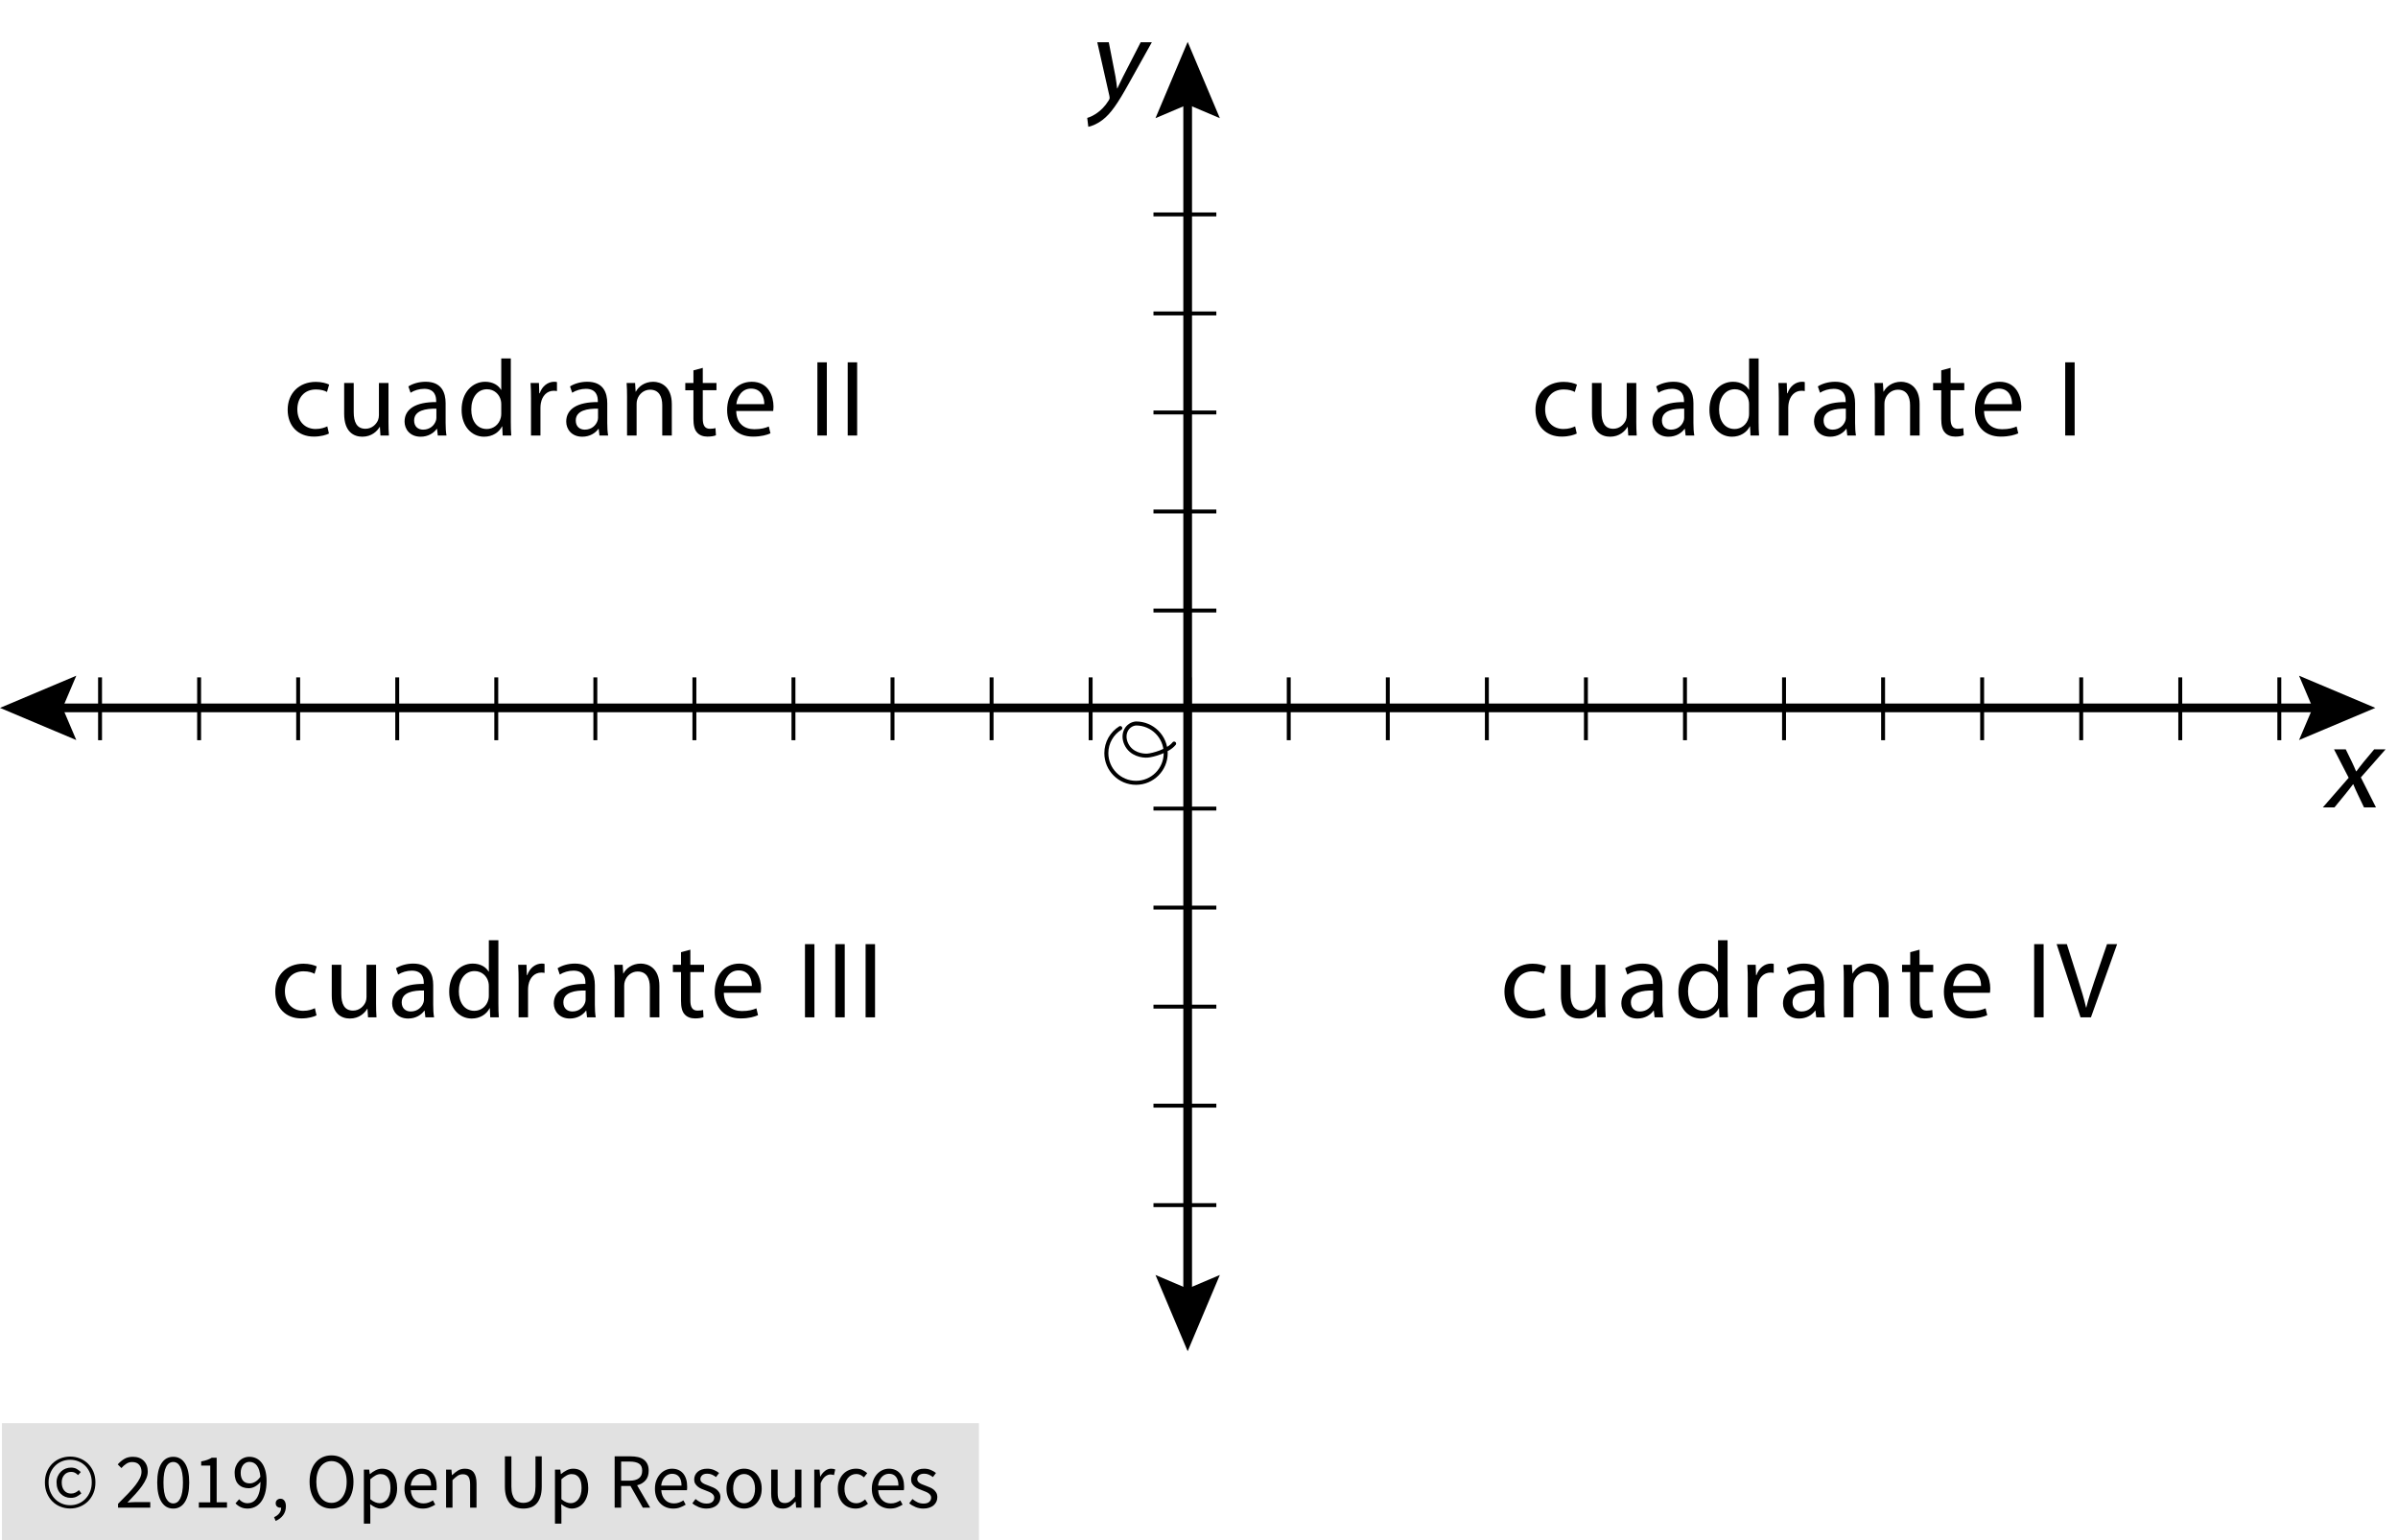 <?xml version="1.0" encoding="utf-8"?>
<!-- Generator: Adobe Illustrator 23.0.3, SVG Export Plug-In . SVG Version: 6.00 Build 0)  -->
<svg version="1.1" xmlns="http://www.w3.org/2000/svg" xmlns:xlink="http://www.w3.org/1999/xlink" x="0px" y="0px"
	 viewBox="0 0 275.91 177.299" style="enable-background:new 0 0 275.91 177.299;" xml:space="preserve">
<style type="text/css">
	.st0{fill:#E1E1E1;}
	.st1{fill:none;stroke:#000000;stroke-miterlimit:10;}
	.st2{fill:none;stroke:#000000;stroke-width:0.45;stroke-miterlimit:10;}
	.st3{fill:none;stroke:#000000;stroke-width:0.461;stroke-linecap:round;stroke-miterlimit:10;}
</style>
<g id="Copyright">
	<rect x="0.225" y="163.799" class="st0" width="112.408" height="13.5"/>
	<g>
		<path d="M8.073,173.619c-0.39,0-0.762-0.071-1.116-0.211c-0.354-0.141-0.663-0.342-0.927-0.603
			c-0.264-0.261-0.474-0.576-0.63-0.945c-0.156-0.369-0.234-0.784-0.234-1.247c0-0.456,0.078-0.867,0.234-1.233
			c0.156-0.366,0.366-0.678,0.63-0.936c0.264-0.258,0.573-0.456,0.927-0.594s0.726-0.207,1.116-0.207c0.39,0,0.76,0.069,1.111,0.207
			s0.66,0.336,0.927,0.594c0.267,0.258,0.478,0.57,0.634,0.936c0.156,0.366,0.234,0.777,0.234,1.233
			c0,0.462-0.078,0.878-0.234,1.247c-0.156,0.369-0.368,0.684-0.634,0.945c-0.267,0.261-0.576,0.462-0.927,0.603
			C8.833,173.548,8.463,173.619,8.073,173.619z M8.073,173.241c0.342,0,0.663-0.063,0.963-0.189c0.3-0.126,0.562-0.305,0.788-0.536
			s0.403-0.507,0.535-0.828c0.132-0.321,0.198-0.68,0.198-1.076c0-0.39-0.066-0.745-0.198-1.066
			c-0.132-0.321-0.31-0.595-0.535-0.823s-0.488-0.404-0.788-0.527c-0.3-0.123-0.621-0.184-0.963-0.184
			c-0.342,0-0.663,0.062-0.963,0.184c-0.3,0.123-0.562,0.299-0.787,0.527c-0.225,0.228-0.404,0.502-0.536,0.823
			c-0.132,0.321-0.198,0.677-0.198,1.066c0,0.396,0.066,0.755,0.198,1.076c0.132,0.321,0.311,0.597,0.536,0.828
			c0.225,0.231,0.487,0.409,0.787,0.536C7.41,173.178,7.731,173.241,8.073,173.241z M8.145,172.395
			c-0.228,0-0.441-0.041-0.639-0.122c-0.198-0.081-0.372-0.198-0.522-0.351c-0.15-0.153-0.267-0.339-0.351-0.558
			c-0.084-0.219-0.126-0.47-0.126-0.752c0-0.258,0.046-0.492,0.139-0.702c0.093-0.21,0.216-0.39,0.369-0.54s0.33-0.264,0.531-0.342
			c0.201-0.078,0.41-0.117,0.625-0.117c0.252,0,0.467,0.049,0.644,0.148c0.177,0.099,0.338,0.221,0.481,0.364l-0.315,0.351
			c-0.12-0.12-0.241-0.211-0.364-0.274s-0.263-0.094-0.418-0.094c-0.33,0-0.596,0.112-0.796,0.337
			c-0.201,0.225-0.302,0.515-0.302,0.868c0,0.396,0.098,0.71,0.292,0.941s0.455,0.346,0.778,0.346c0.192,0,0.36-0.037,0.504-0.112
			s0.282-0.169,0.414-0.284l0.27,0.378c-0.168,0.144-0.345,0.266-0.531,0.365S8.415,172.395,8.145,172.395z"/>
		<path d="M13.581,173.52v-0.441c0.432-0.432,0.816-0.822,1.152-1.17c0.336-0.348,0.618-0.671,0.846-0.968s0.402-0.57,0.522-0.819
			c0.12-0.249,0.18-0.491,0.18-0.725c0-0.33-0.09-0.6-0.27-0.81c-0.18-0.21-0.453-0.315-0.819-0.315
			c-0.24,0-0.462,0.067-0.666,0.203c-0.204,0.135-0.39,0.298-0.558,0.49l-0.423-0.423c0.24-0.264,0.495-0.476,0.765-0.634
			c0.27-0.159,0.594-0.239,0.972-0.239c0.534,0,0.954,0.155,1.26,0.463c0.306,0.309,0.459,0.719,0.459,1.229
			c0,0.27-0.058,0.542-0.175,0.815s-0.279,0.555-0.486,0.846s-0.453,0.594-0.738,0.909s-0.598,0.649-0.94,1.003
			c0.156-0.012,0.318-0.024,0.486-0.036c0.168-0.012,0.327-0.018,0.477-0.018h1.665v0.639H13.581z"/>
		<path d="M19.935,173.627c-0.582,0-1.035-0.258-1.359-0.774c-0.324-0.516-0.486-1.257-0.486-2.223c0-0.966,0.162-1.701,0.486-2.205
			c0.324-0.504,0.777-0.756,1.359-0.756c0.576,0,1.026,0.252,1.35,0.756c0.324,0.504,0.486,1.239,0.486,2.205
			c0,0.966-0.162,1.707-0.486,2.223C20.961,173.37,20.51,173.627,19.935,173.627z M19.935,173.034c0.167,0,0.319-0.046,0.454-0.14
			c0.135-0.093,0.252-0.237,0.351-0.432c0.099-0.195,0.176-0.444,0.229-0.747c0.054-0.303,0.081-0.664,0.081-1.084
			c0-0.42-0.027-0.78-0.081-1.08c-0.054-0.3-0.13-0.544-0.229-0.733s-0.216-0.328-0.351-0.418c-0.135-0.09-0.287-0.135-0.454-0.135
			c-0.168,0-0.321,0.045-0.459,0.135c-0.138,0.09-0.257,0.229-0.356,0.418c-0.099,0.189-0.175,0.434-0.229,0.733
			c-0.054,0.3-0.081,0.66-0.081,1.08c0,0.84,0.104,1.451,0.31,1.832C19.327,172.843,19.598,173.034,19.935,173.034z"/>
		<path d="M22.878,173.52v-0.612h1.314v-4.23h-1.044v-0.477c0.264-0.048,0.494-0.106,0.688-0.176
			c0.195-0.069,0.371-0.151,0.526-0.248h0.567v5.13h1.188v0.612H22.878z"/>
		<path d="M28.485,173.627c-0.306,0-0.575-0.057-0.806-0.171s-0.425-0.258-0.581-0.432l0.414-0.468
			c0.12,0.138,0.262,0.249,0.427,0.333s0.338,0.126,0.518,0.126c0.204,0,0.396-0.042,0.576-0.126s0.339-0.224,0.477-0.418
			c0.138-0.195,0.249-0.449,0.333-0.761s0.129-0.699,0.135-1.161c-0.18,0.229-0.39,0.408-0.63,0.54
			c-0.24,0.132-0.48,0.198-0.72,0.198c-0.498,0-0.894-0.147-1.188-0.441s-0.441-0.738-0.441-1.332c0-0.276,0.045-0.527,0.135-0.751
			c0.09-0.225,0.211-0.418,0.364-0.581c0.153-0.162,0.333-0.288,0.54-0.378c0.207-0.09,0.424-0.135,0.652-0.135
			c0.282,0,0.545,0.057,0.788,0.171c0.243,0.114,0.453,0.287,0.63,0.518c0.177,0.231,0.315,0.519,0.414,0.864
			c0.099,0.345,0.149,0.749,0.149,1.21c0,0.576-0.06,1.066-0.18,1.471c-0.12,0.405-0.282,0.735-0.486,0.99
			c-0.204,0.255-0.437,0.441-0.698,0.558C29.047,173.569,28.772,173.627,28.485,173.627z M28.755,170.729
			c0.192,0,0.394-0.06,0.607-0.18c0.213-0.12,0.412-0.315,0.598-0.585c-0.048-0.564-0.18-0.99-0.396-1.278
			c-0.216-0.288-0.507-0.432-0.873-0.432c-0.138,0-0.269,0.03-0.391,0.09c-0.123,0.06-0.229,0.146-0.32,0.256
			c-0.09,0.111-0.161,0.245-0.211,0.4c-0.051,0.156-0.076,0.327-0.076,0.513c0,0.378,0.087,0.675,0.261,0.891
			C28.127,170.622,28.394,170.729,28.755,170.729z"/>
		<path d="M31.716,175.049l-0.18-0.432c0.258-0.114,0.459-0.266,0.603-0.455s0.213-0.404,0.207-0.644
			c-0.018,0.006-0.048,0.009-0.09,0.009c-0.144,0-0.269-0.043-0.374-0.13s-0.158-0.214-0.158-0.382c0-0.162,0.054-0.29,0.162-0.383
			c0.108-0.093,0.237-0.139,0.387-0.139c0.192,0,0.343,0.078,0.455,0.234c0.111,0.156,0.167,0.369,0.167,0.639
			c0,0.39-0.105,0.729-0.315,1.017C32.369,174.671,32.081,174.894,31.716,175.049z"/>
		<path d="M38.141,173.627c-0.372,0-0.712-0.072-1.021-0.216s-0.574-0.35-0.796-0.617c-0.222-0.267-0.395-0.591-0.518-0.972
			c-0.123-0.381-0.185-0.809-0.185-1.283s0.062-0.898,0.185-1.273s0.295-0.693,0.518-0.954c0.222-0.261,0.487-0.46,0.796-0.599
			c0.309-0.138,0.649-0.207,1.021-0.207s0.712,0.071,1.021,0.212c0.309,0.141,0.576,0.342,0.801,0.603
			c0.225,0.261,0.399,0.579,0.522,0.954c0.123,0.375,0.185,0.797,0.185,1.265c0,0.474-0.062,0.901-0.185,1.283
			c-0.123,0.381-0.297,0.705-0.522,0.972c-0.225,0.267-0.492,0.473-0.801,0.617S38.513,173.627,38.141,173.627z M38.141,172.971
			c0.264,0,0.502-0.057,0.716-0.171c0.213-0.114,0.396-0.277,0.549-0.49s0.271-0.468,0.355-0.765s0.126-0.631,0.126-1.003
			c0-0.366-0.042-0.696-0.126-0.99c-0.084-0.293-0.203-0.542-0.355-0.747s-0.336-0.362-0.549-0.473
			c-0.213-0.111-0.452-0.167-0.716-0.167c-0.264,0-0.502,0.056-0.715,0.167s-0.396,0.269-0.549,0.473
			c-0.153,0.204-0.271,0.453-0.355,0.747c-0.084,0.294-0.126,0.625-0.126,0.99c0,0.372,0.042,0.707,0.126,1.003
			c0.084,0.297,0.202,0.552,0.355,0.765c0.153,0.213,0.336,0.376,0.549,0.49C37.639,172.914,37.878,172.971,38.141,172.971z"/>
		<path d="M41.867,175.365v-6.219h0.612l0.063,0.504h0.027c0.198-0.168,0.416-0.312,0.652-0.432c0.237-0.12,0.485-0.18,0.743-0.18
			c0.282,0,0.531,0.053,0.747,0.157c0.216,0.105,0.396,0.255,0.54,0.45s0.253,0.429,0.329,0.702
			c0.075,0.273,0.112,0.581,0.112,0.922c0,0.372-0.051,0.704-0.153,0.995c-0.102,0.291-0.24,0.539-0.414,0.742
			c-0.174,0.204-0.375,0.359-0.603,0.464c-0.228,0.104-0.468,0.157-0.72,0.157c-0.204,0-0.406-0.045-0.607-0.135
			c-0.201-0.09-0.403-0.213-0.607-0.369l0.018,0.765v1.476H41.867z M43.676,173.006c0.18,0,0.347-0.041,0.5-0.121
			c0.153-0.081,0.285-0.195,0.396-0.342s0.198-0.329,0.261-0.544s0.094-0.459,0.094-0.729c0-0.24-0.021-0.459-0.063-0.657
			c-0.042-0.198-0.109-0.367-0.202-0.508c-0.093-0.141-0.213-0.25-0.36-0.329c-0.147-0.078-0.322-0.117-0.526-0.117
			c-0.186,0-0.374,0.051-0.562,0.153s-0.392,0.249-0.607,0.441v2.295c0.198,0.168,0.39,0.287,0.576,0.355
			C43.367,172.972,43.532,173.006,43.676,173.006z"/>
		<path d="M48.635,173.627c-0.294,0-0.569-0.053-0.824-0.157c-0.255-0.105-0.477-0.255-0.666-0.45s-0.337-0.434-0.445-0.715
			c-0.108-0.282-0.162-0.603-0.162-0.963c0-0.36,0.055-0.682,0.167-0.967c0.111-0.285,0.258-0.526,0.441-0.725
			c0.183-0.198,0.392-0.349,0.625-0.455c0.234-0.104,0.477-0.157,0.729-0.157c0.276,0,0.523,0.048,0.743,0.144
			c0.219,0.096,0.402,0.234,0.549,0.414c0.147,0.18,0.259,0.396,0.337,0.648s0.117,0.534,0.117,0.846
			c0,0.078-0.001,0.155-0.004,0.229c-0.003,0.075-0.011,0.14-0.022,0.194h-2.952c0.03,0.468,0.175,0.838,0.437,1.111
			c0.261,0.273,0.602,0.41,1.021,0.41c0.21,0,0.403-0.032,0.581-0.095c0.177-0.063,0.346-0.146,0.508-0.248l0.261,0.486
			c-0.192,0.12-0.405,0.225-0.639,0.315C49.202,173.583,48.935,173.627,48.635,173.627z M47.258,170.981h2.34
			c0-0.444-0.095-0.781-0.284-1.012s-0.455-0.347-0.796-0.347c-0.156,0-0.305,0.03-0.445,0.09c-0.141,0.06-0.269,0.148-0.383,0.266
			s-0.208,0.26-0.283,0.428C47.332,170.574,47.282,170.766,47.258,170.981z"/>
		<path d="M51.326,173.52v-4.374h0.612l0.063,0.63h0.027c0.21-0.21,0.431-0.385,0.662-0.526s0.5-0.211,0.806-0.211
			c0.462,0,0.799,0.144,1.012,0.432c0.213,0.288,0.319,0.714,0.319,1.278v2.772h-0.738v-2.673c0-0.414-0.066-0.712-0.198-0.896
			c-0.132-0.183-0.342-0.274-0.63-0.274c-0.228,0-0.429,0.057-0.603,0.171c-0.174,0.114-0.372,0.282-0.594,0.504v3.168H51.326z"/>
		<path d="M60.218,173.627c-0.3,0-0.581-0.043-0.842-0.13c-0.261-0.087-0.486-0.231-0.675-0.432
			c-0.189-0.201-0.337-0.463-0.446-0.788c-0.108-0.324-0.162-0.723-0.162-1.197v-3.465h0.747v3.483c0,0.354,0.036,0.651,0.108,0.891
			c0.072,0.24,0.169,0.432,0.292,0.576c0.123,0.144,0.268,0.248,0.437,0.311c0.167,0.063,0.348,0.095,0.54,0.095
			c0.198,0,0.381-0.032,0.549-0.095s0.315-0.167,0.441-0.311s0.225-0.336,0.297-0.576c0.072-0.24,0.108-0.537,0.108-0.891v-3.483
			h0.72v3.465c0,0.474-0.054,0.873-0.162,1.197c-0.108,0.324-0.256,0.587-0.445,0.788c-0.189,0.201-0.413,0.345-0.67,0.432
			C60.797,173.584,60.518,173.627,60.218,173.627z"/>
		<path d="M63.854,175.365v-6.219h0.612l0.063,0.504h0.027c0.198-0.168,0.416-0.312,0.652-0.432c0.237-0.12,0.485-0.18,0.743-0.18
			c0.282,0,0.531,0.053,0.747,0.157c0.216,0.105,0.396,0.255,0.54,0.45s0.253,0.429,0.329,0.702
			c0.075,0.273,0.112,0.581,0.112,0.922c0,0.372-0.051,0.704-0.153,0.995c-0.102,0.291-0.24,0.539-0.414,0.742
			c-0.174,0.204-0.375,0.359-0.603,0.464c-0.228,0.104-0.468,0.157-0.72,0.157c-0.204,0-0.406-0.045-0.607-0.135
			c-0.201-0.09-0.403-0.213-0.607-0.369l0.018,0.765v1.476H63.854z M65.663,173.006c0.18,0,0.347-0.041,0.5-0.121
			c0.153-0.081,0.285-0.195,0.396-0.342s0.198-0.329,0.261-0.544s0.094-0.459,0.094-0.729c0-0.24-0.021-0.459-0.063-0.657
			c-0.042-0.198-0.109-0.367-0.202-0.508c-0.093-0.141-0.213-0.25-0.36-0.329c-0.147-0.078-0.322-0.117-0.526-0.117
			c-0.186,0-0.374,0.051-0.562,0.153s-0.392,0.249-0.607,0.441v2.295c0.198,0.168,0.39,0.287,0.576,0.355
			C65.354,172.972,65.519,173.006,65.663,173.006z"/>
		<path d="M70.721,173.52v-5.904h1.845c0.3,0,0.578,0.028,0.833,0.085c0.255,0.057,0.474,0.151,0.657,0.283
			c0.183,0.132,0.325,0.303,0.427,0.513s0.153,0.468,0.153,0.774c0,0.462-0.12,0.831-0.36,1.107
			c-0.24,0.276-0.564,0.465-0.972,0.567l1.503,2.574h-0.846l-1.422-2.493h-1.071v2.493H70.721z M71.468,170.415h0.99
			c0.462,0,0.816-0.095,1.062-0.284s0.369-0.475,0.369-0.859c0-0.39-0.123-0.663-0.369-0.819c-0.246-0.156-0.6-0.234-1.062-0.234
			h-0.99V170.415z"/>
		<path d="M77.453,173.627c-0.294,0-0.569-0.053-0.824-0.157c-0.255-0.105-0.477-0.255-0.666-0.45s-0.337-0.434-0.445-0.715
			c-0.108-0.282-0.162-0.603-0.162-0.963c0-0.36,0.055-0.682,0.167-0.967c0.111-0.285,0.258-0.526,0.441-0.725
			c0.183-0.198,0.392-0.349,0.625-0.455c0.234-0.104,0.477-0.157,0.729-0.157c0.276,0,0.523,0.048,0.743,0.144
			c0.219,0.096,0.402,0.234,0.549,0.414c0.147,0.18,0.259,0.396,0.337,0.648s0.117,0.534,0.117,0.846
			c0,0.078-0.001,0.155-0.004,0.229c-0.003,0.075-0.011,0.14-0.022,0.194h-2.952c0.03,0.468,0.175,0.838,0.437,1.111
			c0.261,0.273,0.602,0.41,1.021,0.41c0.21,0,0.403-0.032,0.581-0.095c0.177-0.063,0.346-0.146,0.508-0.248l0.261,0.486
			c-0.192,0.12-0.405,0.225-0.639,0.315C78.02,173.583,77.753,173.627,77.453,173.627z M76.075,170.981h2.34
			c0-0.444-0.095-0.781-0.284-1.012s-0.455-0.347-0.796-0.347c-0.156,0-0.305,0.03-0.445,0.09c-0.141,0.06-0.269,0.148-0.383,0.266
			s-0.208,0.26-0.283,0.428C76.149,170.574,76.099,170.766,76.075,170.981z"/>
		<path d="M81.286,173.627c-0.312,0-0.609-0.057-0.891-0.171c-0.282-0.114-0.528-0.258-0.738-0.432l0.369-0.495
			c0.192,0.156,0.388,0.282,0.589,0.378c0.201,0.096,0.434,0.144,0.698,0.144c0.288,0,0.504-0.066,0.648-0.198
			s0.216-0.294,0.216-0.486c0-0.114-0.03-0.213-0.09-0.297c-0.06-0.083-0.137-0.157-0.229-0.22c-0.093-0.063-0.2-0.119-0.32-0.167
			s-0.24-0.096-0.36-0.144c-0.156-0.054-0.312-0.115-0.468-0.185c-0.156-0.069-0.296-0.153-0.418-0.252
			c-0.123-0.099-0.224-0.214-0.302-0.347c-0.078-0.132-0.117-0.291-0.117-0.477c0-0.174,0.035-0.337,0.104-0.49
			c0.069-0.153,0.168-0.285,0.297-0.396c0.129-0.111,0.286-0.198,0.472-0.261s0.396-0.094,0.63-0.094
			c0.276,0,0.529,0.048,0.76,0.144c0.231,0.096,0.431,0.213,0.599,0.351L82.384,170c-0.15-0.114-0.306-0.207-0.468-0.279
			c-0.162-0.072-0.339-0.108-0.531-0.108c-0.276,0-0.479,0.063-0.607,0.189c-0.129,0.126-0.193,0.273-0.193,0.441
			c0,0.102,0.027,0.19,0.081,0.265c0.054,0.075,0.126,0.141,0.216,0.198s0.193,0.108,0.311,0.153
			c0.117,0.045,0.238,0.092,0.364,0.14c0.156,0.06,0.313,0.123,0.473,0.189c0.159,0.066,0.301,0.148,0.427,0.248
			s0.229,0.221,0.311,0.364c0.081,0.144,0.122,0.318,0.122,0.522c0,0.18-0.035,0.348-0.104,0.504
			c-0.069,0.156-0.171,0.294-0.306,0.414c-0.135,0.12-0.303,0.214-0.504,0.283S81.544,173.627,81.286,173.627z"/>
		<path d="M85.615,173.627c-0.27,0-0.526-0.051-0.77-0.153s-0.458-0.25-0.644-0.446c-0.186-0.195-0.334-0.435-0.445-0.72
			c-0.111-0.285-0.167-0.607-0.167-0.968c0-0.366,0.055-0.691,0.167-0.976c0.111-0.285,0.259-0.527,0.445-0.725
			c0.186-0.198,0.4-0.348,0.644-0.45s0.5-0.153,0.77-0.153s0.526,0.051,0.77,0.153s0.458,0.252,0.644,0.45
			c0.186,0.198,0.334,0.439,0.445,0.725c0.111,0.285,0.167,0.61,0.167,0.976c0,0.36-0.055,0.683-0.167,0.968
			c-0.111,0.285-0.259,0.525-0.445,0.72c-0.186,0.195-0.4,0.344-0.644,0.446S85.885,173.627,85.615,173.627z M85.615,173.016
			c0.186,0,0.357-0.041,0.513-0.122c0.156-0.081,0.289-0.195,0.4-0.342c0.111-0.147,0.196-0.323,0.256-0.527
			c0.06-0.204,0.09-0.432,0.09-0.684c0-0.252-0.03-0.481-0.09-0.688s-0.146-0.385-0.256-0.535c-0.111-0.15-0.245-0.266-0.4-0.347
			c-0.156-0.081-0.327-0.122-0.513-0.122s-0.357,0.041-0.513,0.122c-0.156,0.081-0.29,0.197-0.4,0.347s-0.196,0.328-0.256,0.535
			s-0.09,0.437-0.09,0.688c0,0.252,0.03,0.48,0.09,0.684c0.06,0.204,0.146,0.38,0.256,0.527s0.245,0.261,0.4,0.342
			C85.258,172.975,85.429,173.016,85.615,173.016z"/>
		<path d="M90.071,173.627c-0.468,0-0.809-0.144-1.021-0.432c-0.213-0.288-0.32-0.714-0.32-1.278v-2.772h0.747v2.673
			c0,0.414,0.064,0.713,0.194,0.896c0.129,0.183,0.337,0.275,0.625,0.275c0.228,0,0.429-0.059,0.603-0.176
			c0.174-0.117,0.366-0.304,0.576-0.562v-3.105h0.738v4.374H91.6l-0.063-0.684H91.51c-0.204,0.24-0.418,0.432-0.644,0.576
			S90.376,173.627,90.071,173.627z"/>
		<path d="M93.688,173.52v-4.374H94.3l0.063,0.792h0.027c0.15-0.276,0.332-0.495,0.544-0.657c0.213-0.162,0.446-0.243,0.698-0.243
			c0.174,0,0.33,0.03,0.468,0.09l-0.144,0.648c-0.072-0.024-0.138-0.042-0.198-0.054c-0.06-0.012-0.135-0.018-0.225-0.018
			c-0.186,0-0.379,0.075-0.581,0.225s-0.376,0.411-0.526,0.783v2.808H93.688z"/>
		<path d="M98.449,173.627c-0.288,0-0.558-0.051-0.81-0.153c-0.252-0.102-0.469-0.25-0.652-0.446
			c-0.183-0.195-0.327-0.435-0.432-0.72s-0.157-0.607-0.157-0.968c0-0.366,0.057-0.691,0.171-0.976
			c0.114-0.285,0.267-0.527,0.459-0.725c0.192-0.198,0.416-0.348,0.67-0.45s0.523-0.153,0.806-0.153
			c0.288,0,0.534,0.051,0.738,0.153s0.384,0.222,0.54,0.36l-0.378,0.486c-0.126-0.114-0.259-0.207-0.4-0.279
			c-0.141-0.072-0.298-0.108-0.473-0.108c-0.198,0-0.381,0.041-0.549,0.122s-0.312,0.197-0.432,0.347s-0.214,0.328-0.283,0.535
			c-0.069,0.207-0.104,0.437-0.104,0.688c0,0.252,0.033,0.48,0.099,0.684c0.066,0.204,0.158,0.38,0.275,0.527
			c0.117,0.147,0.259,0.261,0.427,0.342s0.351,0.122,0.549,0.122c0.204,0,0.392-0.043,0.562-0.13
			c0.171-0.087,0.326-0.19,0.464-0.311l0.324,0.495c-0.198,0.174-0.417,0.311-0.657,0.41
			C98.965,173.578,98.713,173.627,98.449,173.627z"/>
		<path d="M102.409,173.627c-0.294,0-0.569-0.053-0.824-0.157c-0.255-0.105-0.477-0.255-0.666-0.45s-0.337-0.434-0.445-0.715
			c-0.108-0.282-0.162-0.603-0.162-0.963c0-0.36,0.055-0.682,0.167-0.967c0.111-0.285,0.258-0.526,0.441-0.725
			c0.183-0.198,0.392-0.349,0.625-0.455c0.234-0.104,0.477-0.157,0.729-0.157c0.276,0,0.523,0.048,0.743,0.144
			c0.219,0.096,0.402,0.234,0.549,0.414c0.147,0.18,0.259,0.396,0.337,0.648s0.117,0.534,0.117,0.846
			c0,0.078-0.001,0.155-0.004,0.229c-0.003,0.075-0.011,0.14-0.022,0.194h-2.952c0.03,0.468,0.175,0.838,0.437,1.111
			c0.261,0.273,0.602,0.41,1.021,0.41c0.21,0,0.403-0.032,0.581-0.095c0.177-0.063,0.346-0.146,0.508-0.248l0.261,0.486
			c-0.192,0.12-0.405,0.225-0.639,0.315C102.976,173.583,102.709,173.627,102.409,173.627z M101.032,170.981h2.34
			c0-0.444-0.095-0.781-0.284-1.012s-0.455-0.347-0.796-0.347c-0.156,0-0.305,0.03-0.445,0.09c-0.141,0.06-0.269,0.148-0.383,0.266
			s-0.208,0.26-0.283,0.428C101.106,170.574,101.056,170.766,101.032,170.981z"/>
		<path d="M106.243,173.627c-0.312,0-0.609-0.057-0.891-0.171c-0.282-0.114-0.528-0.258-0.738-0.432l0.369-0.495
			c0.192,0.156,0.388,0.282,0.589,0.378c0.201,0.096,0.434,0.144,0.698,0.144c0.288,0,0.504-0.066,0.648-0.198
			s0.216-0.294,0.216-0.486c0-0.114-0.03-0.213-0.09-0.297c-0.06-0.083-0.137-0.157-0.229-0.22c-0.093-0.063-0.2-0.119-0.32-0.167
			s-0.24-0.096-0.36-0.144c-0.156-0.054-0.312-0.115-0.468-0.185c-0.156-0.069-0.296-0.153-0.418-0.252
			c-0.123-0.099-0.224-0.214-0.302-0.347c-0.078-0.132-0.117-0.291-0.117-0.477c0-0.174,0.035-0.337,0.104-0.49
			c0.069-0.153,0.168-0.285,0.297-0.396c0.129-0.111,0.286-0.198,0.472-0.261s0.396-0.094,0.63-0.094
			c0.276,0,0.529,0.048,0.76,0.144c0.231,0.096,0.431,0.213,0.599,0.351L107.341,170c-0.15-0.114-0.306-0.207-0.468-0.279
			c-0.162-0.072-0.339-0.108-0.531-0.108c-0.276,0-0.479,0.063-0.607,0.189c-0.129,0.126-0.193,0.273-0.193,0.441
			c0,0.102,0.027,0.19,0.081,0.265c0.054,0.075,0.126,0.141,0.216,0.198s0.193,0.108,0.311,0.153
			c0.117,0.045,0.238,0.092,0.364,0.14c0.156,0.06,0.313,0.123,0.473,0.189c0.159,0.066,0.301,0.148,0.427,0.248
			s0.229,0.221,0.311,0.364c0.081,0.144,0.122,0.318,0.122,0.522c0,0.18-0.035,0.348-0.104,0.504
			c-0.069,0.156-0.171,0.294-0.306,0.414c-0.135,0.12-0.303,0.214-0.504,0.283S106.501,173.627,106.243,173.627z"/>
	</g>
</g>
<g id="Artwork">
	<g>
		<g>
			<line class="st1" x1="5.97" y1="81.473" x2="267.332" y2="81.473"/>
			<g>
				<polygon points="8.778,85.176 7.205,81.473 8.778,77.77 0,81.473 				"/>
			</g>
			<g>
				<polygon points="264.523,85.176 266.097,81.473 264.523,77.77 273.302,81.473 				"/>
			</g>
		</g>
	</g>
	<g>
		<g>
			<line class="st1" x1="136.651" y1="10.792" x2="136.651" y2="149.55"/>
			<g>
				<polygon points="132.948,13.601 136.651,12.027 140.354,13.601 136.651,4.822 				"/>
			</g>
			<g>
				<polygon points="132.948,146.741 136.651,148.315 140.354,146.741 136.651,155.52 				"/>
			</g>
		</g>
	</g>
	<line class="st2" x1="11.512" y1="85.194" x2="11.512" y2="77.962"/>
	<line class="st2" x1="22.909" y1="85.194" x2="22.909" y2="77.962"/>
	<line class="st2" x1="34.306" y1="85.194" x2="34.306" y2="77.962"/>
	<line class="st2" x1="45.704" y1="85.194" x2="45.704" y2="77.962"/>
	<line class="st2" x1="57.101" y1="85.194" x2="57.101" y2="77.962"/>
	<line class="st2" x1="68.499" y1="85.194" x2="68.499" y2="77.962"/>
	<line class="st2" x1="79.896" y1="85.194" x2="79.896" y2="77.962"/>
	<line class="st2" x1="91.294" y1="85.194" x2="91.294" y2="77.962"/>
	<line class="st2" x1="102.691" y1="85.194" x2="102.691" y2="77.962"/>
	<line class="st2" x1="114.089" y1="85.194" x2="114.089" y2="77.962"/>
	<line class="st2" x1="125.486" y1="85.194" x2="125.486" y2="77.962"/>
	<line class="st2" x1="136.883" y1="85.194" x2="136.883" y2="77.962"/>
	<line class="st2" x1="148.281" y1="85.194" x2="148.281" y2="77.962"/>
	<line class="st2" x1="159.678" y1="85.194" x2="159.678" y2="77.962"/>
	<line class="st2" x1="171.076" y1="85.194" x2="171.076" y2="77.962"/>
	<line class="st2" x1="182.473" y1="85.194" x2="182.473" y2="77.962"/>
	<line class="st2" x1="193.871" y1="85.194" x2="193.871" y2="77.962"/>
	<line class="st2" x1="205.268" y1="85.194" x2="205.268" y2="77.962"/>
	<line class="st2" x1="216.666" y1="85.194" x2="216.666" y2="77.962"/>
	<line class="st2" x1="228.063" y1="85.194" x2="228.063" y2="77.962"/>
	<line class="st2" x1="239.46" y1="85.194" x2="239.46" y2="77.962"/>
	<line class="st2" x1="250.858" y1="85.194" x2="250.858" y2="77.962"/>
	<line class="st2" x1="262.255" y1="85.194" x2="262.255" y2="77.962"/>
	<g>
		<line class="st2" x1="132.716" y1="24.677" x2="139.949" y2="24.677"/>
		<line class="st2" x1="132.716" y1="36.075" x2="139.949" y2="36.075"/>
		<line class="st2" x1="132.716" y1="47.472" x2="139.949" y2="47.472"/>
		<line class="st2" x1="132.716" y1="58.87" x2="139.949" y2="58.87"/>
		<line class="st2" x1="132.716" y1="70.267" x2="139.949" y2="70.267"/>
		<line class="st2" x1="132.716" y1="81.665" x2="139.949" y2="81.665"/>
		<line class="st2" x1="132.716" y1="93.062" x2="139.949" y2="93.062"/>
		<line class="st2" x1="132.716" y1="104.459" x2="139.949" y2="104.459"/>
		<line class="st2" x1="132.716" y1="115.857" x2="139.949" y2="115.857"/>
		<line class="st2" x1="132.716" y1="127.254" x2="139.949" y2="127.254"/>
		<line class="st2" x1="132.716" y1="138.703" x2="139.949" y2="138.703"/>
	</g>
</g>
<g id="Spanish">
	<g>
		<path d="M269.899,86.247l0.7,1.435c0.183,0.372,0.329,0.718,0.484,1.09h0.041c0.291-0.4,0.573-0.745,0.856-1.104l1.188-1.421
			h1.311l-2.844,3.229l1.739,3.448h-1.379l-0.715-1.503c-0.194-0.387-0.349-0.76-0.514-1.159h-0.027
			c-0.291,0.399-0.588,0.759-0.907,1.159l-1.23,1.503h-1.338l2.971-3.407l-1.687-3.27H269.899z"/>
	</g>
	<g>
		<path d="M127.576,4.864l0.769,3.946c0.075,0.441,0.148,0.966,0.188,1.366h0.027c0.195-0.4,0.422-0.91,0.672-1.393l2.013-3.918
			h1.283l-2.657,4.76c-1.271,2.291-2.071,3.463-3.024,4.18c-0.686,0.524-1.315,0.731-1.628,0.787l-0.125-1.021
			c0.321-0.097,0.755-0.29,1.167-0.594c0.377-0.262,0.874-0.731,1.258-1.352c0.078-0.124,0.136-0.221,0.147-0.29
			c0.013-0.069,0.002-0.166-0.026-0.317l-1.389-6.153H127.576z"/>
	</g>
	<g>
		<path d="M181.419,49.899c-0.287,0.15-0.925,0.35-1.737,0.35c-1.825,0-3.012-1.237-3.012-3.087c0-1.862,1.274-3.211,3.249-3.211
			c0.65,0,1.225,0.162,1.524,0.312l-0.25,0.85c-0.262-0.15-0.675-0.288-1.274-0.288c-1.387,0-2.137,1.025-2.137,2.287
			c0,1.399,0.9,2.262,2.1,2.262c0.625,0,1.037-0.162,1.35-0.3L181.419,49.899z"/>
		<path d="M188.269,48.475c0,0.625,0.012,1.174,0.05,1.649h-0.975l-0.062-0.987h-0.025c-0.288,0.487-0.925,1.125-2,1.125
			c-0.95,0-2.087-0.525-2.087-2.649v-3.537h1.1v3.349c0,1.149,0.35,1.924,1.35,1.924c0.737,0,1.25-0.512,1.45-1
			c0.062-0.163,0.1-0.363,0.1-0.562v-3.711h1.1V48.475z"/>
		<path d="M193.944,50.125l-0.087-0.762h-0.037c-0.337,0.475-0.987,0.9-1.85,0.9c-1.225,0-1.85-0.862-1.85-1.737
			c0-1.462,1.3-2.262,3.637-2.25V46.15c0-0.5-0.138-1.399-1.375-1.399c-0.562,0-1.149,0.175-1.575,0.45l-0.25-0.725
			c0.5-0.325,1.225-0.538,1.987-0.538c1.85,0,2.299,1.262,2.299,2.475v2.262c0,0.525,0.025,1.037,0.1,1.45H193.944z M193.782,47.038
			c-1.2-0.025-2.562,0.188-2.562,1.362c0,0.712,0.475,1.05,1.037,1.05c0.788,0,1.287-0.5,1.462-1.012
			c0.038-0.113,0.062-0.237,0.062-0.35V47.038z"/>
		<path d="M202.344,41.251v7.311c0,0.537,0.012,1.149,0.05,1.562h-0.987l-0.05-1.05h-0.025c-0.337,0.675-1.075,1.188-2.062,1.188
			c-1.462,0-2.586-1.237-2.586-3.075c-0.013-2.012,1.237-3.249,2.711-3.249c0.925,0,1.55,0.438,1.825,0.925h0.025v-3.612H202.344z
			 M201.244,46.538c0-0.138-0.012-0.325-0.05-0.462c-0.163-0.7-0.762-1.275-1.587-1.275c-1.138,0-1.812,1-1.812,2.337
			c0,1.225,0.6,2.237,1.787,2.237c0.737,0,1.412-0.487,1.612-1.312c0.038-0.15,0.05-0.3,0.05-0.475V46.538z"/>
		<path d="M204.67,45.963c0-0.712-0.012-1.325-0.05-1.887h0.962l0.037,1.187h0.05c0.275-0.812,0.937-1.325,1.674-1.325
			c0.125,0,0.212,0.013,0.312,0.038v1.037c-0.112-0.025-0.225-0.038-0.375-0.038c-0.774,0-1.325,0.587-1.475,1.412
			c-0.025,0.15-0.05,0.325-0.05,0.513v3.224h-1.087V45.963z"/>
		<path d="M212.544,50.125l-0.087-0.762h-0.037c-0.337,0.475-0.987,0.9-1.85,0.9c-1.225,0-1.85-0.862-1.85-1.737
			c0-1.462,1.3-2.262,3.637-2.25V46.15c0-0.5-0.138-1.399-1.375-1.399c-0.562,0-1.149,0.175-1.575,0.45l-0.25-0.725
			c0.5-0.325,1.225-0.538,1.987-0.538c1.85,0,2.299,1.262,2.299,2.475v2.262c0,0.525,0.025,1.037,0.1,1.45H212.544z M212.382,47.038
			c-1.2-0.025-2.562,0.188-2.562,1.362c0,0.712,0.475,1.05,1.037,1.05c0.788,0,1.287-0.5,1.462-1.012
			c0.038-0.113,0.062-0.237,0.062-0.35V47.038z"/>
		<path d="M215.719,45.713c0-0.625-0.012-1.137-0.05-1.637h0.975l0.062,1h0.025c0.3-0.575,1-1.137,2-1.137
			c0.837,0,2.137,0.5,2.137,2.574v3.612h-1.1v-3.487c0-0.975-0.363-1.787-1.4-1.787c-0.725,0-1.287,0.513-1.475,1.125
			c-0.05,0.137-0.075,0.325-0.075,0.512v3.637h-1.1V45.713z"/>
		<path d="M224.432,42.339v1.737h1.575v0.837h-1.575v3.262c0,0.75,0.212,1.175,0.825,1.175c0.288,0,0.5-0.038,0.638-0.075
			l0.05,0.825c-0.212,0.087-0.55,0.15-0.975,0.15c-0.513,0-0.925-0.163-1.188-0.462c-0.312-0.325-0.425-0.862-0.425-1.575v-3.299
			h-0.937v-0.837h0.937v-1.45L224.432,42.339z"/>
		<path d="M228.281,47.3c0.025,1.487,0.975,2.1,2.075,2.1c0.787,0,1.262-0.138,1.675-0.312l0.187,0.787
			c-0.387,0.175-1.049,0.375-2.012,0.375c-1.862,0-2.974-1.225-2.974-3.049s1.075-3.262,2.836-3.262c1.975,0,2.5,1.737,2.5,2.849
			c0,0.225-0.025,0.4-0.038,0.513H228.281z M231.506,46.513c0.012-0.7-0.288-1.787-1.525-1.787c-1.112,0-1.6,1.024-1.687,1.787
			H231.506z"/>
		<path d="M238.706,41.702v8.423h-1.087v-8.423H238.706z"/>
	</g>
	<g>
		<path d="M177.848,116.864c-0.287,0.15-0.925,0.35-1.737,0.35c-1.825,0-3.012-1.237-3.012-3.087c0-1.862,1.274-3.211,3.249-3.211
			c0.65,0,1.225,0.162,1.524,0.312l-0.25,0.85c-0.262-0.15-0.675-0.288-1.274-0.288c-1.387,0-2.137,1.025-2.137,2.287
			c0,1.399,0.9,2.262,2.1,2.262c0.625,0,1.037-0.162,1.35-0.3L177.848,116.864z"/>
		<path d="M184.698,115.439c0,0.625,0.012,1.174,0.05,1.649h-0.975l-0.062-0.987h-0.025c-0.288,0.487-0.925,1.125-2,1.125
			c-0.95,0-2.087-0.525-2.087-2.649v-3.537h1.1v3.349c0,1.149,0.35,1.924,1.35,1.924c0.737,0,1.25-0.512,1.45-1
			c0.062-0.163,0.1-0.363,0.1-0.562v-3.711h1.1V115.439z"/>
		<path d="M190.373,117.089l-0.087-0.762h-0.037c-0.337,0.475-0.987,0.9-1.85,0.9c-1.225,0-1.85-0.862-1.85-1.737
			c0-1.462,1.3-2.262,3.637-2.25v-0.125c0-0.5-0.138-1.399-1.375-1.399c-0.562,0-1.149,0.175-1.575,0.45l-0.25-0.725
			c0.5-0.325,1.225-0.538,1.987-0.538c1.85,0,2.299,1.262,2.299,2.475v2.262c0,0.525,0.025,1.037,0.1,1.45H190.373z
			 M190.211,114.002c-1.2-0.025-2.562,0.188-2.562,1.362c0,0.712,0.475,1.05,1.037,1.05c0.788,0,1.287-0.5,1.462-1.012
			c0.038-0.113,0.062-0.237,0.062-0.35V114.002z"/>
		<path d="M198.773,108.216v7.311c0,0.537,0.012,1.149,0.05,1.562h-0.987l-0.05-1.05h-0.025c-0.337,0.675-1.075,1.188-2.062,1.188
			c-1.462,0-2.586-1.237-2.586-3.075c-0.013-2.012,1.237-3.249,2.711-3.249c0.925,0,1.55,0.438,1.825,0.925h0.025v-3.612H198.773z
			 M197.673,113.502c0-0.138-0.012-0.325-0.05-0.462c-0.163-0.7-0.762-1.275-1.587-1.275c-1.138,0-1.812,1-1.812,2.337
			c0,1.225,0.6,2.237,1.787,2.237c0.737,0,1.412-0.487,1.612-1.312c0.038-0.15,0.05-0.3,0.05-0.475V113.502z"/>
		<path d="M201.098,112.927c0-0.712-0.012-1.325-0.05-1.887h0.962l0.037,1.187h0.05c0.275-0.812,0.937-1.325,1.674-1.325
			c0.125,0,0.212,0.013,0.312,0.038v1.037c-0.112-0.025-0.225-0.038-0.375-0.038c-0.774,0-1.325,0.587-1.475,1.412
			c-0.025,0.15-0.05,0.325-0.05,0.513v3.224h-1.087V112.927z"/>
		<path d="M208.972,117.089l-0.087-0.762h-0.037c-0.337,0.475-0.987,0.9-1.85,0.9c-1.225,0-1.85-0.862-1.85-1.737
			c0-1.462,1.3-2.262,3.637-2.25v-0.125c0-0.5-0.138-1.399-1.375-1.399c-0.562,0-1.149,0.175-1.575,0.45l-0.25-0.725
			c0.5-0.325,1.225-0.538,1.987-0.538c1.85,0,2.299,1.262,2.299,2.475v2.262c0,0.525,0.025,1.037,0.1,1.45H208.972z M208.81,114.002
			c-1.2-0.025-2.562,0.188-2.562,1.362c0,0.712,0.475,1.05,1.037,1.05c0.788,0,1.287-0.5,1.462-1.012
			c0.038-0.113,0.062-0.237,0.062-0.35V114.002z"/>
		<path d="M212.148,112.677c0-0.625-0.012-1.137-0.05-1.637h0.975l0.062,1h0.025c0.3-0.575,1-1.137,2-1.137
			c0.837,0,2.137,0.5,2.137,2.574v3.612h-1.1v-3.487c0-0.975-0.363-1.787-1.4-1.787c-0.725,0-1.287,0.513-1.475,1.125
			c-0.05,0.137-0.075,0.325-0.075,0.512v3.637h-1.1V112.677z"/>
		<path d="M220.861,109.303v1.737h1.575v0.837h-1.575v3.262c0,0.75,0.212,1.175,0.825,1.175c0.288,0,0.5-0.038,0.638-0.075
			l0.05,0.825c-0.212,0.087-0.55,0.15-0.975,0.15c-0.513,0-0.925-0.163-1.188-0.462c-0.312-0.325-0.425-0.862-0.425-1.575v-3.299
			h-0.937v-0.837h0.937v-1.45L220.861,109.303z"/>
		<path d="M224.71,114.265c0.025,1.487,0.975,2.1,2.075,2.1c0.787,0,1.262-0.138,1.675-0.312l0.187,0.787
			c-0.387,0.175-1.049,0.375-2.012,0.375c-1.862,0-2.974-1.225-2.974-3.049s1.075-3.262,2.836-3.262c1.975,0,2.5,1.737,2.5,2.849
			c0,0.225-0.025,0.4-0.038,0.513H224.71z M227.935,113.477c0.012-0.7-0.288-1.787-1.525-1.787c-1.112,0-1.6,1.024-1.687,1.787
			H227.935z"/>
		<path d="M235.135,108.666v8.423h-1.087v-8.423H235.135z"/>
		<path d="M239.384,117.089l-2.75-8.423h1.175l1.312,4.149c0.362,1.137,0.675,2.162,0.899,3.149h0.025
			c0.238-0.975,0.587-2.037,0.962-3.137l1.425-4.162h1.162l-3.012,8.423H239.384z"/>
	</g>
	<g>
		<path d="M36.419,116.864c-0.287,0.15-0.925,0.35-1.737,0.35c-1.825,0-3.012-1.237-3.012-3.087c0-1.862,1.274-3.211,3.249-3.211
			c0.65,0,1.225,0.162,1.524,0.312l-0.25,0.85c-0.262-0.15-0.675-0.288-1.274-0.288c-1.387,0-2.137,1.025-2.137,2.287
			c0,1.399,0.9,2.262,2.1,2.262c0.625,0,1.037-0.162,1.35-0.3L36.419,116.864z"/>
		<path d="M43.269,115.439c0,0.625,0.012,1.174,0.05,1.649h-0.975l-0.062-0.987h-0.025c-0.288,0.487-0.925,1.125-2,1.125
			c-0.95,0-2.087-0.525-2.087-2.649v-3.537h1.1v3.349c0,1.149,0.35,1.924,1.35,1.924c0.737,0,1.25-0.512,1.45-1
			c0.062-0.163,0.1-0.363,0.1-0.562v-3.711h1.1V115.439z"/>
		<path d="M48.944,117.089l-0.087-0.762H48.82c-0.337,0.475-0.987,0.9-1.85,0.9c-1.225,0-1.85-0.862-1.85-1.737
			c0-1.462,1.3-2.262,3.637-2.25v-0.125c0-0.5-0.138-1.399-1.375-1.399c-0.562,0-1.149,0.175-1.575,0.45l-0.25-0.725
			c0.5-0.325,1.225-0.538,1.987-0.538c1.85,0,2.299,1.262,2.299,2.475v2.262c0,0.525,0.025,1.037,0.1,1.45H48.944z M48.782,114.002
			c-1.2-0.025-2.562,0.188-2.562,1.362c0,0.712,0.475,1.05,1.037,1.05c0.788,0,1.287-0.5,1.462-1.012
			c0.038-0.113,0.062-0.237,0.062-0.35V114.002z"/>
		<path d="M57.344,108.216v7.311c0,0.537,0.012,1.149,0.05,1.562h-0.987l-0.05-1.05h-0.025c-0.337,0.675-1.075,1.188-2.062,1.188
			c-1.462,0-2.586-1.237-2.586-3.075c-0.013-2.012,1.237-3.249,2.711-3.249c0.925,0,1.55,0.438,1.825,0.925h0.025v-3.612H57.344z
			 M56.244,113.502c0-0.138-0.012-0.325-0.05-0.462c-0.163-0.7-0.762-1.275-1.587-1.275c-1.138,0-1.812,1-1.812,2.337
			c0,1.225,0.6,2.237,1.787,2.237c0.737,0,1.412-0.487,1.612-1.312c0.038-0.15,0.05-0.3,0.05-0.475V113.502z"/>
		<path d="M59.67,112.927c0-0.712-0.012-1.325-0.05-1.887h0.962l0.037,1.187h0.05c0.275-0.812,0.937-1.325,1.674-1.325
			c0.125,0,0.212,0.013,0.312,0.038v1.037c-0.112-0.025-0.225-0.038-0.375-0.038c-0.774,0-1.325,0.587-1.475,1.412
			c-0.025,0.15-0.05,0.325-0.05,0.513v3.224H59.67V112.927z"/>
		<path d="M67.544,117.089l-0.087-0.762h-0.037c-0.337,0.475-0.987,0.9-1.85,0.9c-1.225,0-1.85-0.862-1.85-1.737
			c0-1.462,1.3-2.262,3.637-2.25v-0.125c0-0.5-0.138-1.399-1.375-1.399c-0.562,0-1.149,0.175-1.575,0.45l-0.25-0.725
			c0.5-0.325,1.225-0.538,1.987-0.538c1.85,0,2.299,1.262,2.299,2.475v2.262c0,0.525,0.025,1.037,0.1,1.45H67.544z M67.382,114.002
			c-1.2-0.025-2.562,0.188-2.562,1.362c0,0.712,0.475,1.05,1.037,1.05c0.788,0,1.287-0.5,1.462-1.012
			c0.038-0.113,0.062-0.237,0.062-0.35V114.002z"/>
		<path d="M70.719,112.677c0-0.625-0.012-1.137-0.05-1.637h0.975l0.062,1h0.025c0.3-0.575,1-1.137,2-1.137
			c0.837,0,2.137,0.5,2.137,2.574v3.612h-1.1v-3.487c0-0.975-0.363-1.787-1.4-1.787c-0.725,0-1.287,0.513-1.475,1.125
			c-0.05,0.137-0.075,0.325-0.075,0.512v3.637h-1.1V112.677z"/>
		<path d="M79.432,109.303v1.737h1.575v0.837h-1.575v3.262c0,0.75,0.212,1.175,0.825,1.175c0.288,0,0.5-0.038,0.638-0.075
			l0.05,0.825c-0.212,0.087-0.55,0.15-0.975,0.15c-0.513,0-0.925-0.163-1.188-0.462c-0.312-0.325-0.425-0.862-0.425-1.575v-3.299
			H77.42v-0.837h0.937v-1.45L79.432,109.303z"/>
		<path d="M83.281,114.265c0.025,1.487,0.975,2.1,2.075,2.1c0.787,0,1.262-0.138,1.675-0.312l0.187,0.787
			c-0.387,0.175-1.049,0.375-2.012,0.375c-1.862,0-2.974-1.225-2.974-3.049s1.075-3.262,2.836-3.262c1.975,0,2.5,1.737,2.5,2.849
			c0,0.225-0.025,0.4-0.038,0.513H83.281z M86.506,113.477c0.012-0.7-0.288-1.787-1.525-1.787c-1.112,0-1.6,1.024-1.687,1.787
			H86.506z"/>
		<path d="M93.706,108.666v8.423h-1.087v-8.423H93.706z"/>
		<path d="M97.194,108.666v8.423h-1.087v-8.423H97.194z"/>
		<path d="M100.681,108.666v8.423h-1.087v-8.423H100.681z"/>
	</g>
	<g>
		<path d="M37.848,49.899c-0.287,0.15-0.925,0.35-1.737,0.35c-1.825,0-3.012-1.237-3.012-3.087c0-1.862,1.274-3.211,3.249-3.211
			c0.65,0,1.225,0.162,1.524,0.312l-0.25,0.85c-0.262-0.15-0.675-0.288-1.274-0.288c-1.387,0-2.137,1.025-2.137,2.287
			c0,1.399,0.9,2.262,2.1,2.262c0.625,0,1.037-0.162,1.35-0.3L37.848,49.899z"/>
		<path d="M44.698,48.475c0,0.625,0.012,1.174,0.05,1.649h-0.975l-0.062-0.987h-0.025c-0.288,0.487-0.925,1.125-2,1.125
			c-0.95,0-2.087-0.525-2.087-2.649v-3.537h1.1v3.349c0,1.149,0.35,1.924,1.35,1.924c0.737,0,1.25-0.512,1.45-1
			c0.062-0.163,0.1-0.363,0.1-0.562v-3.711h1.1V48.475z"/>
		<path d="M50.373,50.125l-0.087-0.762h-0.037c-0.337,0.475-0.987,0.9-1.85,0.9c-1.225,0-1.85-0.862-1.85-1.737
			c0-1.462,1.3-2.262,3.637-2.25V46.15c0-0.5-0.138-1.399-1.375-1.399c-0.562,0-1.149,0.175-1.575,0.45l-0.25-0.725
			c0.5-0.325,1.225-0.538,1.987-0.538c1.85,0,2.299,1.262,2.299,2.475v2.262c0,0.525,0.025,1.037,0.1,1.45H50.373z M50.211,47.038
			c-1.2-0.025-2.562,0.188-2.562,1.362c0,0.712,0.475,1.05,1.037,1.05c0.788,0,1.287-0.5,1.462-1.012
			c0.038-0.113,0.062-0.237,0.062-0.35V47.038z"/>
		<path d="M58.773,41.251v7.311c0,0.537,0.012,1.149,0.05,1.562h-0.987l-0.05-1.05H57.76c-0.337,0.675-1.075,1.188-2.062,1.188
			c-1.462,0-2.586-1.237-2.586-3.075c-0.013-2.012,1.237-3.249,2.711-3.249c0.925,0,1.55,0.438,1.825,0.925h0.025v-3.612H58.773z
			 M57.673,46.538c0-0.138-0.012-0.325-0.05-0.462c-0.163-0.7-0.762-1.275-1.587-1.275c-1.138,0-1.812,1-1.812,2.337
			c0,1.225,0.6,2.237,1.787,2.237c0.737,0,1.412-0.487,1.612-1.312c0.038-0.15,0.05-0.3,0.05-0.475V46.538z"/>
		<path d="M61.098,45.963c0-0.712-0.012-1.325-0.05-1.887h0.962l0.037,1.187h0.05c0.275-0.812,0.937-1.325,1.674-1.325
			c0.125,0,0.212,0.013,0.312,0.038v1.037c-0.112-0.025-0.225-0.038-0.375-0.038c-0.774,0-1.325,0.587-1.475,1.412
			c-0.025,0.15-0.05,0.325-0.05,0.513v3.224h-1.087V45.963z"/>
		<path d="M68.972,50.125l-0.087-0.762h-0.037c-0.337,0.475-0.987,0.9-1.85,0.9c-1.225,0-1.85-0.862-1.85-1.737
			c0-1.462,1.3-2.262,3.637-2.25V46.15c0-0.5-0.138-1.399-1.375-1.399c-0.562,0-1.149,0.175-1.575,0.45l-0.25-0.725
			c0.5-0.325,1.225-0.538,1.987-0.538c1.85,0,2.299,1.262,2.299,2.475v2.262c0,0.525,0.025,1.037,0.1,1.45H68.972z M68.81,47.038
			c-1.2-0.025-2.562,0.188-2.562,1.362c0,0.712,0.475,1.05,1.037,1.05c0.788,0,1.287-0.5,1.462-1.012
			c0.038-0.113,0.062-0.237,0.062-0.35V47.038z"/>
		<path d="M72.148,45.713c0-0.625-0.012-1.137-0.05-1.637h0.975l0.062,1h0.025c0.3-0.575,1-1.137,2-1.137
			c0.837,0,2.137,0.5,2.137,2.574v3.612h-1.1v-3.487c0-0.975-0.363-1.787-1.4-1.787c-0.725,0-1.287,0.513-1.475,1.125
			c-0.05,0.137-0.075,0.325-0.075,0.512v3.637h-1.1V45.713z"/>
		<path d="M80.861,42.339v1.737h1.575v0.837h-1.575v3.262c0,0.75,0.212,1.175,0.825,1.175c0.288,0,0.5-0.038,0.638-0.075l0.05,0.825
			c-0.212,0.087-0.55,0.15-0.975,0.15c-0.513,0-0.925-0.163-1.188-0.462c-0.312-0.325-0.425-0.862-0.425-1.575v-3.299h-0.937v-0.837
			h0.937v-1.45L80.861,42.339z"/>
		<path d="M84.71,47.3c0.025,1.487,0.975,2.1,2.075,2.1c0.787,0,1.262-0.138,1.675-0.312l0.187,0.787
			c-0.387,0.175-1.049,0.375-2.012,0.375c-1.862,0-2.974-1.225-2.974-3.049s1.075-3.262,2.836-3.262c1.975,0,2.5,1.737,2.5,2.849
			c0,0.225-0.025,0.4-0.038,0.513H84.71z M87.935,46.513c0.012-0.7-0.288-1.787-1.525-1.787c-1.112,0-1.6,1.024-1.687,1.787H87.935z
			"/>
		<path d="M95.135,41.702v8.423h-1.087v-8.423H95.135z"/>
		<path d="M98.622,41.702v8.423h-1.087v-8.423H98.622z"/>
	</g>
	<path class="st3" d="M128.896,83.796c-0.961,0.603-1.602,1.667-1.602,2.886c0,1.886,1.529,3.415,3.415,3.415
		s3.415-1.529,3.415-3.415c0-1.886-1.529-3.415-3.415-3.415c-0.029,0-0.057,0.008-0.086,0.009l0.086-0.009
		c-0.992,0.078-1.68,1.166-1.121,2.363c0.563,1.207,1.89,1.379,2.446,1.336c0.628-0.048,2.382-0.531,3.058-1.384"/>
	<g>
	</g>
	<g>
	</g>
	<g>
	</g>
	<g>
	</g>
	<g>
	</g>
	<g>
	</g>
	<g>
	</g>
	<g>
	</g>
	<g>
	</g>
	<g>
	</g>
	<g>
	</g>
	<g>
	</g>
	<g>
	</g>
	<g>
	</g>
	<g>
	</g>
	<g>
	</g>
</g>
</svg>
